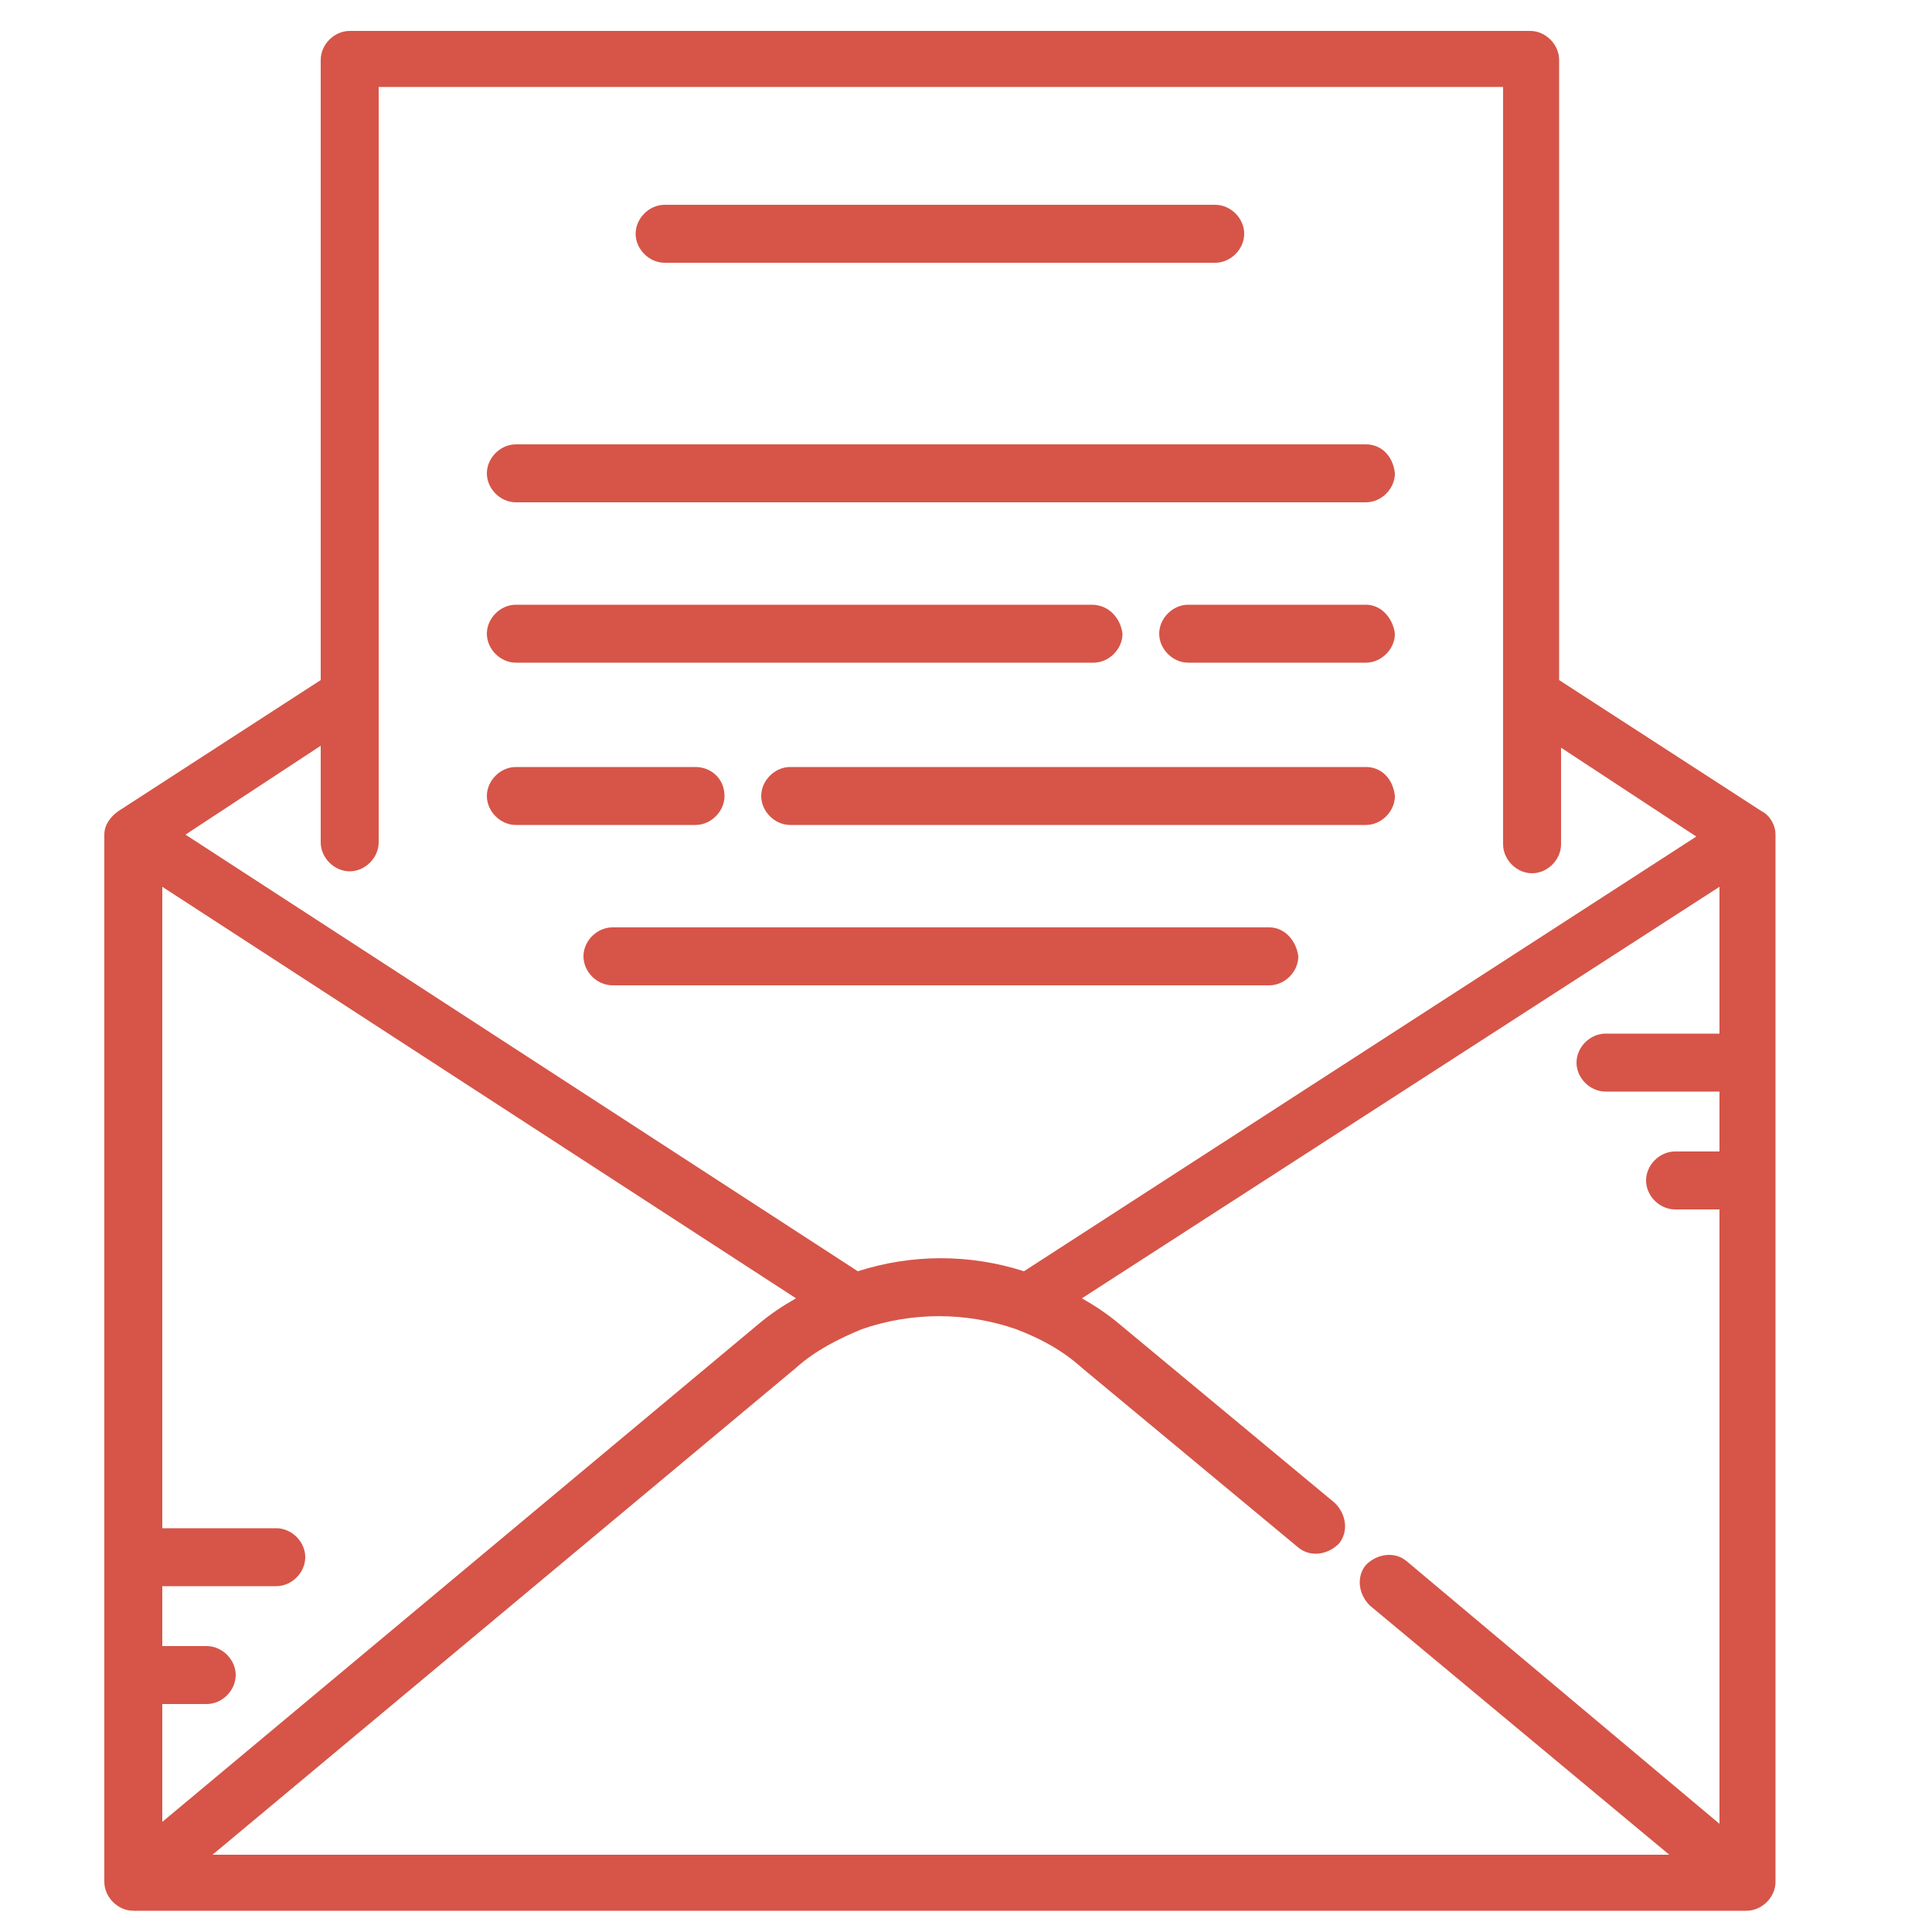 <?xml version="1.0" encoding="utf-8"?>
<!-- Generator: Adobe Illustrator 24.0.2, SVG Export Plug-In . SVG Version: 6.00 Build 0)  -->
<svg version="1.1" id="Layer_1" xmlns="http://www.w3.org/2000/svg" xmlns:xlink="http://www.w3.org/1999/xlink" x="0px" y="0px"
	 viewBox="0 0 100 100" style="enable-background:new 0 0 100 100;" xml:space="preserve">
<style type="text/css">
	.st0{fill:#D65548;}
</style>
<path class="st0" d="M62.9,10.6H34.4c-0.8,0-1.5,0.7-1.5,1.5c0,0.8,0.7,1.5,1.5,1.5h28.5c0.8,0,1.5-0.7,1.5-1.5
	C64.4,11.3,63.7,10.6,62.9,10.6"/>
<path class="st0" d="M70.7,23h-44c-0.8,0-1.5,0.7-1.5,1.5c0,0.8,0.7,1.5,1.5,1.5h44c0.8,0,1.5-0.7,1.5-1.5
	C72.1,23.6,71.5,23,70.7,23"/>
<path class="st0" d="M70.7,31.3h-9.2c-0.8,0-1.5,0.7-1.5,1.5c0,0.8,0.7,1.5,1.5,1.5h9.2c0.8,0,1.5-0.7,1.5-1.5
	C72.1,32,71.5,31.3,70.7,31.3"/>
<path class="st0" d="M56.5,31.3H26.7c-0.8,0-1.5,0.7-1.5,1.5c0,0.8,0.7,1.5,1.5,1.5h29.9c0.8,0,1.5-0.7,1.5-1.5
	C58,32,57.4,31.3,56.5,31.3"/>
<path class="st0" d="M70.7,39.7H40.9c-0.8,0-1.5,0.7-1.5,1.5c0,0.8,0.7,1.5,1.5,1.5h29.8c0.8,0,1.5-0.7,1.5-1.5
	C72.1,40.3,71.5,39.7,70.7,39.7"/>
<path class="st0" d="M36,39.7h-9.3c-0.8,0-1.5,0.7-1.5,1.5c0,0.8,0.7,1.5,1.5,1.5H36c0.8,0,1.5-0.7,1.5-1.5
	C37.5,40.3,36.8,39.7,36,39.7"/>
<path class="st0" d="M65.7,48h-34c-0.8,0-1.5,0.7-1.5,1.5c0,0.8,0.7,1.5,1.5,1.5h34c0.8,0,1.5-0.7,1.5-1.5
	C67.1,48.7,66.5,48,65.7,48"/>
<path class="st0" d="M89,53.5h-5.9c-0.8,0-1.5,0.7-1.5,1.5c0,0.8,0.7,1.5,1.5,1.5H89v3.1h-2.3c-0.8,0-1.5,0.7-1.5,1.5
	c0,0.8,0.7,1.5,1.5,1.5H89v31.8L72.8,80.8c-0.6-0.5-1.5-0.4-2.1,0.2c-0.5,0.6-0.4,1.5,0.2,2.1L86.4,96H11l30.2-25.2
	c1-0.9,2.2-1.5,3.4-2c0,0,0,0,0,0c2.6-0.9,5.4-0.9,8,0c0,0,0,0,0,0c1.3,0.5,2.4,1.1,3.4,2l11.2,9.3c0.6,0.5,1.5,0.4,2.1-0.2
	c0.5-0.6,0.4-1.5-0.2-2.1l-11.2-9.3c-0.6-0.5-1.2-0.9-1.9-1.3L89,45.9V53.5z M8.4,88.2h2.3c0.8,0,1.5-0.7,1.5-1.5s-0.7-1.5-1.5-1.5
	H8.4v-3.1h5.9c0.8,0,1.5-0.7,1.5-1.5c0-0.8-0.7-1.5-1.5-1.5H8.4V45.9l32.8,21.3c-0.7,0.4-1.3,0.8-1.9,1.3L8.4,94.3V88.2z M16.6,38.6
	v5c0,0.8,0.7,1.5,1.5,1.5c0.8,0,1.5-0.7,1.5-1.5V4.5h58.2v39.2c0,0.8,0.7,1.5,1.5,1.5c0.8,0,1.5-0.7,1.5-1.5v-5l7,4.6L53,65.8
	c-2.8-0.9-5.8-0.9-8.6,0L9.6,43.2L16.6,38.6z M91.9,55V43.2c0-0.5-0.3-1-0.7-1.2c0,0,0,0,0,0l-10.5-6.8V3.1c0-0.8-0.7-1.5-1.5-1.5
	H18.1c-0.8,0-1.5,0.7-1.5,1.5v32.1L6.1,42c0,0,0,0,0,0c-0.4,0.3-0.7,0.7-0.7,1.2v54.2c0,0.8,0.7,1.5,1.5,1.5h83.5
	c0.8,0,1.5-0.7,1.5-1.5V61.1v0V55L91.9,55L91.9,55z"/>
</svg>
